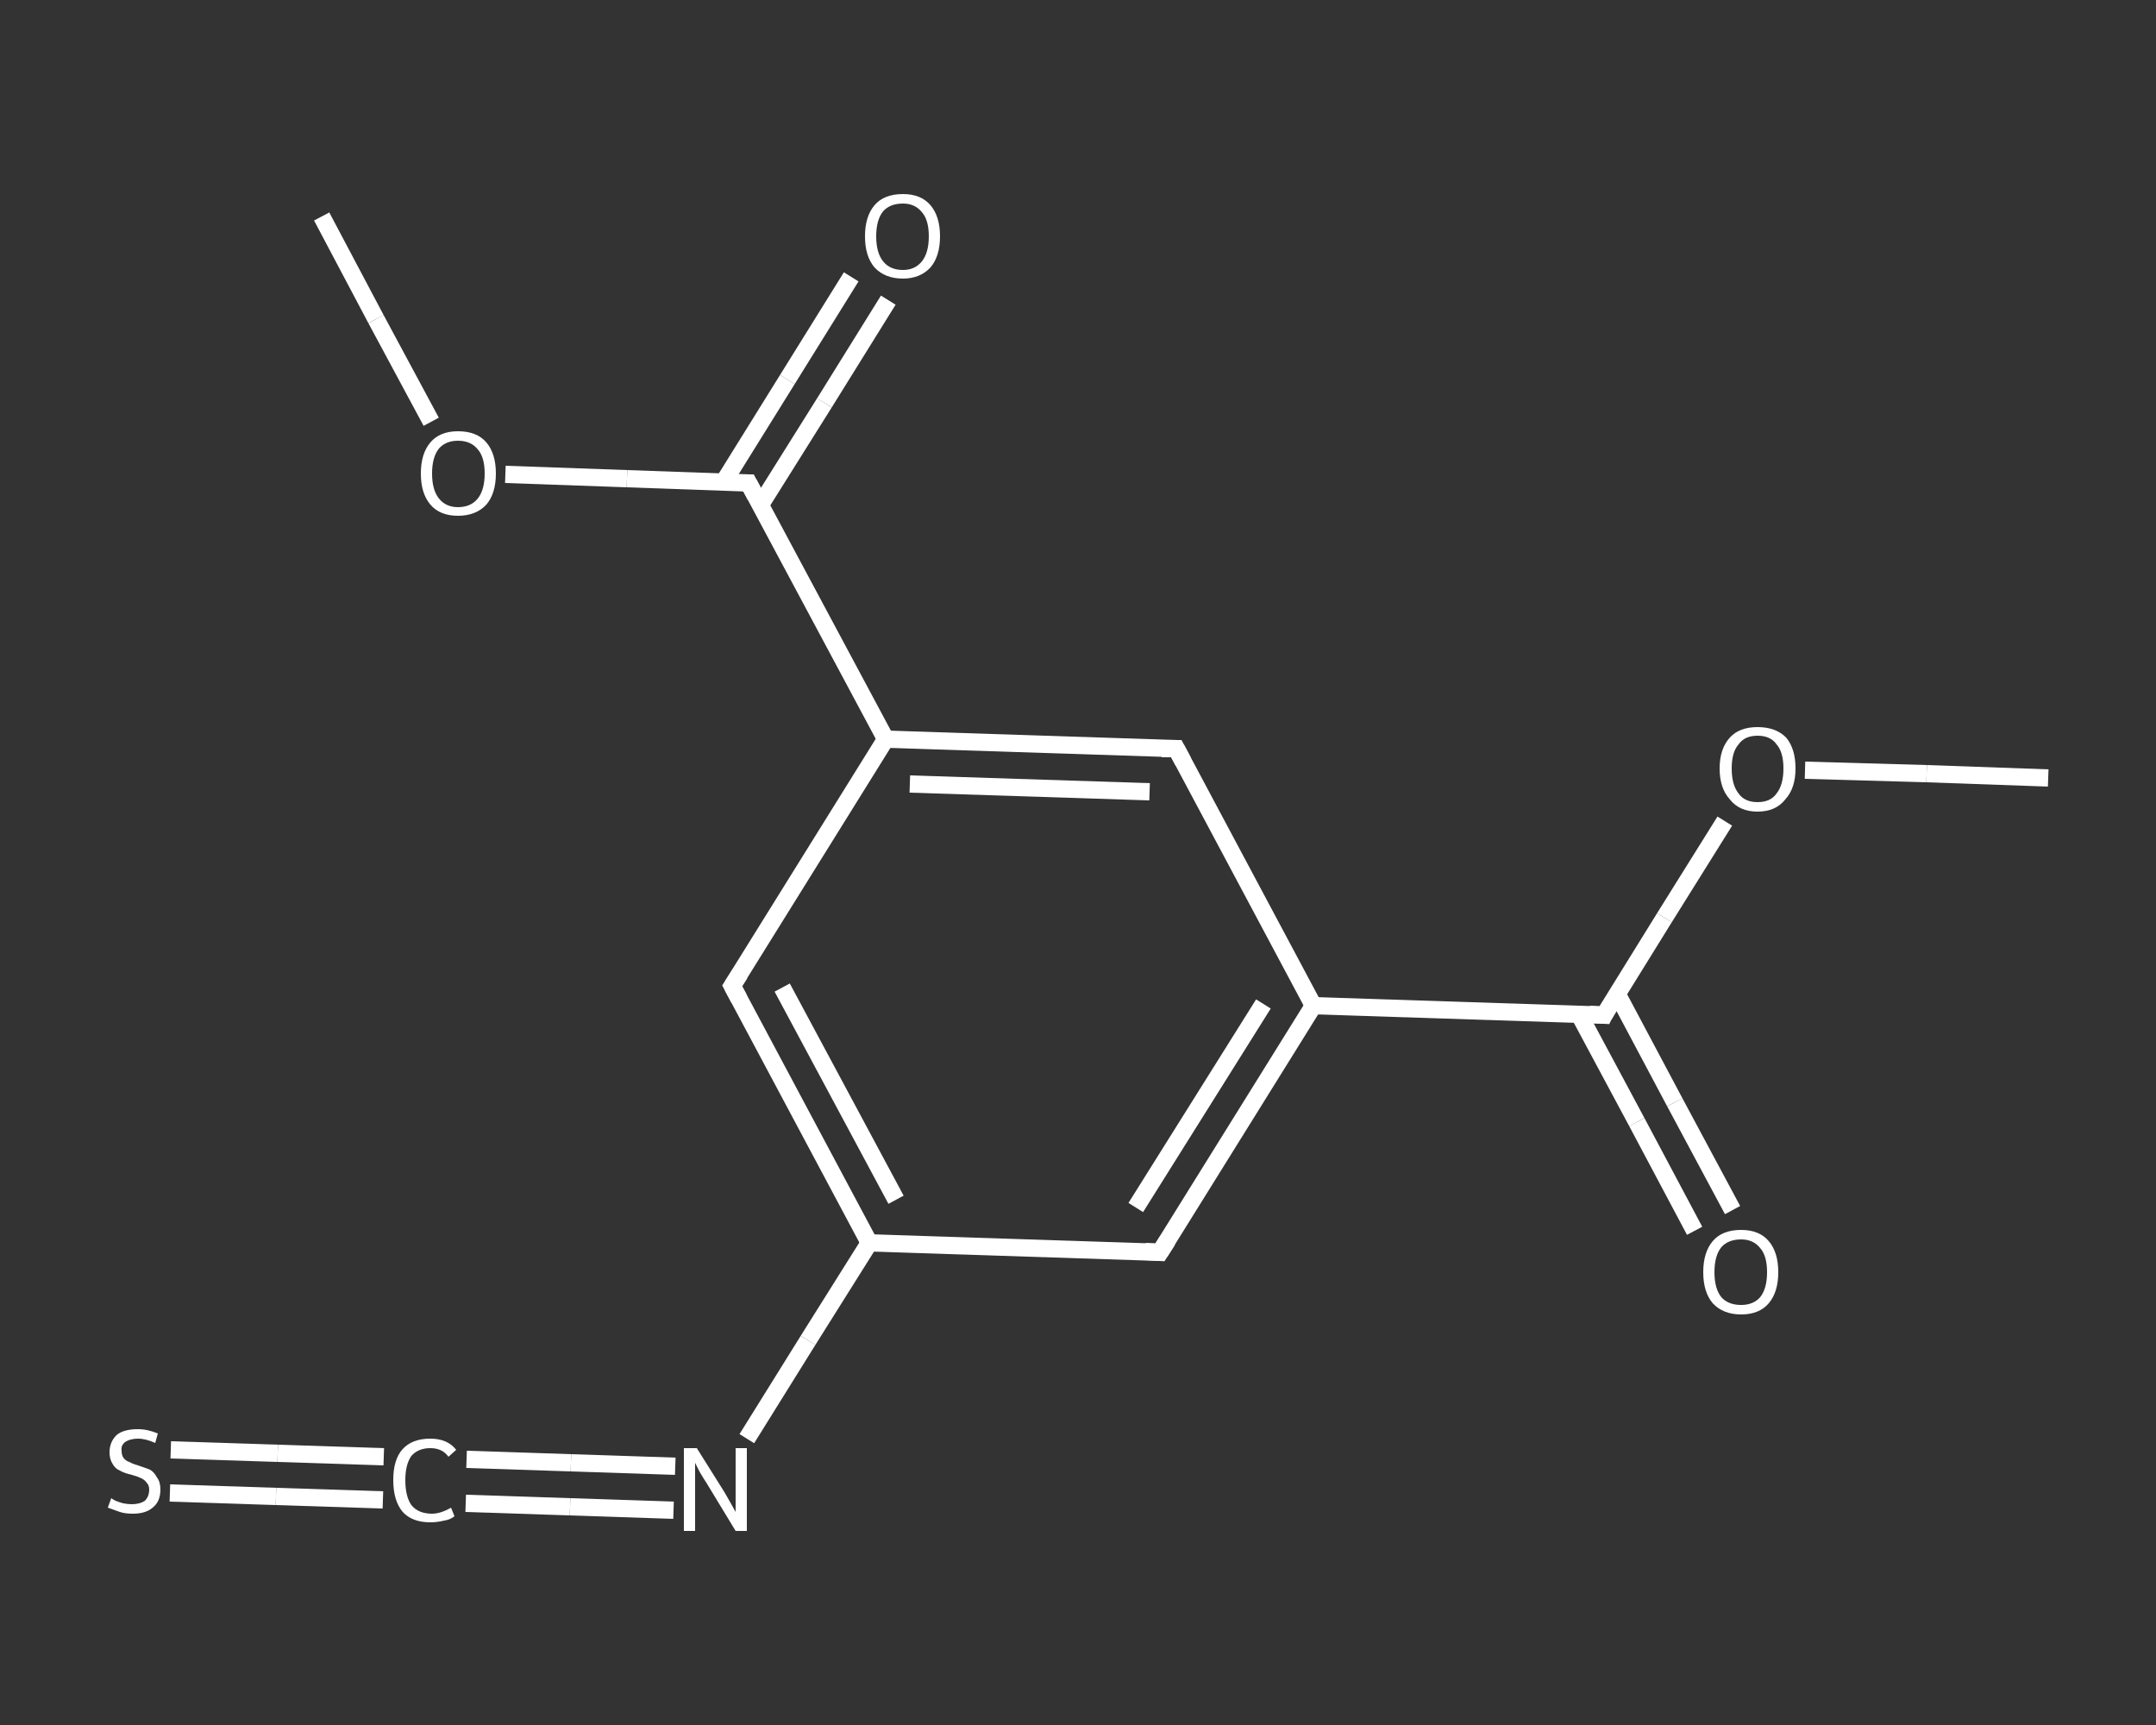 <?xml version='1.0' encoding='iso-8859-1'?>
<svg version='1.1' baseProfile='full'
              xmlns='http://www.w3.org/2000/svg'
                      xmlns:rdkit='http://www.rdkit.org/xml'
                      xmlns:xlink='http://www.w3.org/1999/xlink'
                  xml:space='preserve'
width='250px' height='200px' viewBox='0 0 250 200'>
<rect x="0" y="0" width="250" height="200" fill="#333333" stroke="none"/>
<!-- END OF HEADER -->
<rect style='opacity:1.0;fill:transparent;stroke:none' width='250.0' height='200.0' x='0.0' y='0.0'> </rect>
<path class='bond-0 atom-0 atom-1' d='M 237.5,90.2 L 223.4,89.7' style='fill:none;fill-rule:evenodd;stroke:#FFFFFF;stroke-width:2.0px;stroke-linecap:butt;stroke-linejoin:miter;stroke-opacity:1' />
<path class='bond-0 atom-0 atom-1' d='M 223.4,89.7 L 209.3,89.3' style='fill:none;fill-rule:evenodd;stroke:#FFFFFF;stroke-width:2.0px;stroke-linecap:butt;stroke-linejoin:miter;stroke-opacity:1' />
<path class='bond-1 atom-1 atom-2' d='M 200.0,95.2 L 193.0,106.4' style='fill:none;fill-rule:evenodd;stroke:#FFFFFF;stroke-width:2.0px;stroke-linecap:butt;stroke-linejoin:miter;stroke-opacity:1' />
<path class='bond-1 atom-1 atom-2' d='M 193.0,106.4 L 186.0,117.7' style='fill:none;fill-rule:evenodd;stroke:#FFFFFF;stroke-width:2.0px;stroke-linecap:butt;stroke-linejoin:miter;stroke-opacity:1' />
<path class='bond-2 atom-2 atom-3' d='M 183.1,117.6 L 189.8,130.1' style='fill:none;fill-rule:evenodd;stroke:#FFFFFF;stroke-width:2.0px;stroke-linecap:butt;stroke-linejoin:miter;stroke-opacity:1' />
<path class='bond-2 atom-2 atom-3' d='M 189.8,130.1 L 196.5,142.7' style='fill:none;fill-rule:evenodd;stroke:#FFFFFF;stroke-width:2.0px;stroke-linecap:butt;stroke-linejoin:miter;stroke-opacity:1' />
<path class='bond-2 atom-2 atom-3' d='M 187.5,115.2 L 194.2,127.8' style='fill:none;fill-rule:evenodd;stroke:#FFFFFF;stroke-width:2.0px;stroke-linecap:butt;stroke-linejoin:miter;stroke-opacity:1' />
<path class='bond-2 atom-2 atom-3' d='M 194.2,127.8 L 200.9,140.3' style='fill:none;fill-rule:evenodd;stroke:#FFFFFF;stroke-width:2.0px;stroke-linecap:butt;stroke-linejoin:miter;stroke-opacity:1' />
<path class='bond-3 atom-2 atom-4' d='M 186.0,117.7 L 152.3,116.6' style='fill:none;fill-rule:evenodd;stroke:#FFFFFF;stroke-width:2.0px;stroke-linecap:butt;stroke-linejoin:miter;stroke-opacity:1' />
<path class='bond-4 atom-4 atom-5' d='M 152.3,116.6 L 134.5,145.2' style='fill:none;fill-rule:evenodd;stroke:#FFFFFF;stroke-width:2.0px;stroke-linecap:butt;stroke-linejoin:miter;stroke-opacity:1' />
<path class='bond-4 atom-4 atom-5' d='M 146.5,116.4 L 131.7,140.0' style='fill:none;fill-rule:evenodd;stroke:#FFFFFF;stroke-width:2.0px;stroke-linecap:butt;stroke-linejoin:miter;stroke-opacity:1' />
<path class='bond-5 atom-5 atom-6' d='M 134.5,145.2 L 100.8,144.1' style='fill:none;fill-rule:evenodd;stroke:#FFFFFF;stroke-width:2.0px;stroke-linecap:butt;stroke-linejoin:miter;stroke-opacity:1' />
<path class='bond-6 atom-6 atom-7' d='M 100.8,144.1 L 93.7,155.4' style='fill:none;fill-rule:evenodd;stroke:#FFFFFF;stroke-width:2.0px;stroke-linecap:butt;stroke-linejoin:miter;stroke-opacity:1' />
<path class='bond-6 atom-6 atom-7' d='M 93.7,155.4 L 86.6,166.8' style='fill:none;fill-rule:evenodd;stroke:#FFFFFF;stroke-width:2.0px;stroke-linecap:butt;stroke-linejoin:miter;stroke-opacity:1' />
<path class='bond-7 atom-7 atom-8' d='M 78.1,175.1 L 66.1,174.7' style='fill:none;fill-rule:evenodd;stroke:#FFFFFF;stroke-width:2.0px;stroke-linecap:butt;stroke-linejoin:miter;stroke-opacity:1' />
<path class='bond-7 atom-7 atom-8' d='M 66.1,174.7 L 54.0,174.3' style='fill:none;fill-rule:evenodd;stroke:#FFFFFF;stroke-width:2.0px;stroke-linecap:butt;stroke-linejoin:miter;stroke-opacity:1' />
<path class='bond-7 atom-7 atom-8' d='M 78.3,170.0 L 66.2,169.6' style='fill:none;fill-rule:evenodd;stroke:#FFFFFF;stroke-width:2.0px;stroke-linecap:butt;stroke-linejoin:miter;stroke-opacity:1' />
<path class='bond-7 atom-7 atom-8' d='M 66.2,169.6 L 54.1,169.2' style='fill:none;fill-rule:evenodd;stroke:#FFFFFF;stroke-width:2.0px;stroke-linecap:butt;stroke-linejoin:miter;stroke-opacity:1' />
<path class='bond-8 atom-8 atom-9' d='M 44.4,173.9 L 32.0,173.5' style='fill:none;fill-rule:evenodd;stroke:#FFFFFF;stroke-width:2.0px;stroke-linecap:butt;stroke-linejoin:miter;stroke-opacity:1' />
<path class='bond-8 atom-8 atom-9' d='M 32.0,173.5 L 19.7,173.1' style='fill:none;fill-rule:evenodd;stroke:#FFFFFF;stroke-width:2.0px;stroke-linecap:butt;stroke-linejoin:miter;stroke-opacity:1' />
<path class='bond-8 atom-8 atom-9' d='M 44.5,168.9 L 32.2,168.5' style='fill:none;fill-rule:evenodd;stroke:#FFFFFF;stroke-width:2.0px;stroke-linecap:butt;stroke-linejoin:miter;stroke-opacity:1' />
<path class='bond-8 atom-8 atom-9' d='M 32.2,168.5 L 19.8,168.1' style='fill:none;fill-rule:evenodd;stroke:#FFFFFF;stroke-width:2.0px;stroke-linecap:butt;stroke-linejoin:miter;stroke-opacity:1' />
<path class='bond-9 atom-6 atom-10' d='M 100.8,144.1 L 84.9,114.3' style='fill:none;fill-rule:evenodd;stroke:#FFFFFF;stroke-width:2.0px;stroke-linecap:butt;stroke-linejoin:miter;stroke-opacity:1' />
<path class='bond-9 atom-6 atom-10' d='M 103.9,139.1 L 90.7,114.5' style='fill:none;fill-rule:evenodd;stroke:#FFFFFF;stroke-width:2.0px;stroke-linecap:butt;stroke-linejoin:miter;stroke-opacity:1' />
<path class='bond-10 atom-10 atom-11' d='M 84.9,114.3 L 102.7,85.7' style='fill:none;fill-rule:evenodd;stroke:#FFFFFF;stroke-width:2.0px;stroke-linecap:butt;stroke-linejoin:miter;stroke-opacity:1' />
<path class='bond-11 atom-11 atom-12' d='M 102.7,85.7 L 86.8,56.0' style='fill:none;fill-rule:evenodd;stroke:#FFFFFF;stroke-width:2.0px;stroke-linecap:butt;stroke-linejoin:miter;stroke-opacity:1' />
<path class='bond-12 atom-12 atom-13' d='M 88.2,58.5 L 95.6,46.7' style='fill:none;fill-rule:evenodd;stroke:#FFFFFF;stroke-width:2.0px;stroke-linecap:butt;stroke-linejoin:miter;stroke-opacity:1' />
<path class='bond-12 atom-12 atom-13' d='M 95.6,46.7 L 103.0,34.8' style='fill:none;fill-rule:evenodd;stroke:#FFFFFF;stroke-width:2.0px;stroke-linecap:butt;stroke-linejoin:miter;stroke-opacity:1' />
<path class='bond-12 atom-12 atom-13' d='M 83.9,55.9 L 91.3,44.0' style='fill:none;fill-rule:evenodd;stroke:#FFFFFF;stroke-width:2.0px;stroke-linecap:butt;stroke-linejoin:miter;stroke-opacity:1' />
<path class='bond-12 atom-12 atom-13' d='M 91.3,44.0 L 98.7,32.1' style='fill:none;fill-rule:evenodd;stroke:#FFFFFF;stroke-width:2.0px;stroke-linecap:butt;stroke-linejoin:miter;stroke-opacity:1' />
<path class='bond-13 atom-12 atom-14' d='M 86.8,56.0 L 72.7,55.5' style='fill:none;fill-rule:evenodd;stroke:#FFFFFF;stroke-width:2.0px;stroke-linecap:butt;stroke-linejoin:miter;stroke-opacity:1' />
<path class='bond-13 atom-12 atom-14' d='M 72.7,55.5 L 58.6,55.0' style='fill:none;fill-rule:evenodd;stroke:#FFFFFF;stroke-width:2.0px;stroke-linecap:butt;stroke-linejoin:miter;stroke-opacity:1' />
<path class='bond-14 atom-14 atom-15' d='M 50.0,48.9 L 43.6,37.0' style='fill:none;fill-rule:evenodd;stroke:#FFFFFF;stroke-width:2.0px;stroke-linecap:butt;stroke-linejoin:miter;stroke-opacity:1' />
<path class='bond-14 atom-14 atom-15' d='M 43.6,37.0 L 37.3,25.1' style='fill:none;fill-rule:evenodd;stroke:#FFFFFF;stroke-width:2.0px;stroke-linecap:butt;stroke-linejoin:miter;stroke-opacity:1' />
<path class='bond-15 atom-11 atom-16' d='M 102.7,85.7 L 136.4,86.8' style='fill:none;fill-rule:evenodd;stroke:#FFFFFF;stroke-width:2.0px;stroke-linecap:butt;stroke-linejoin:miter;stroke-opacity:1' />
<path class='bond-15 atom-11 atom-16' d='M 105.5,90.9 L 133.3,91.8' style='fill:none;fill-rule:evenodd;stroke:#FFFFFF;stroke-width:2.0px;stroke-linecap:butt;stroke-linejoin:miter;stroke-opacity:1' />
<path class='bond-16 atom-16 atom-4' d='M 136.4,86.8 L 152.3,116.6' style='fill:none;fill-rule:evenodd;stroke:#FFFFFF;stroke-width:2.0px;stroke-linecap:butt;stroke-linejoin:miter;stroke-opacity:1' />
<path d='M 186.3,117.1 L 186.0,117.7 L 184.3,117.6' style='fill:none;stroke:#FFFFFF;stroke-width:2.0px;stroke-linecap:butt;stroke-linejoin:miter;stroke-opacity:1;' />
<path d='M 135.4,143.8 L 134.5,145.2 L 132.8,145.1' style='fill:none;stroke:#FFFFFF;stroke-width:2.0px;stroke-linecap:butt;stroke-linejoin:miter;stroke-opacity:1;' />
<path d='M 85.7,115.8 L 84.9,114.3 L 85.8,112.9' style='fill:none;stroke:#FFFFFF;stroke-width:2.0px;stroke-linecap:butt;stroke-linejoin:miter;stroke-opacity:1;' />
<path d='M 87.6,57.5 L 86.8,56.0 L 86.1,56.0' style='fill:none;stroke:#FFFFFF;stroke-width:2.0px;stroke-linecap:butt;stroke-linejoin:miter;stroke-opacity:1;' />
<path d='M 134.7,86.8 L 136.4,86.8 L 137.2,88.3' style='fill:none;stroke:#FFFFFF;stroke-width:2.0px;stroke-linecap:butt;stroke-linejoin:miter;stroke-opacity:1;' />
<path class='atom-1' d='M 199.4 89.1
Q 199.4 86.8, 200.6 85.5
Q 201.7 84.3, 203.8 84.3
Q 205.9 84.3, 207.1 85.5
Q 208.2 86.8, 208.2 89.1
Q 208.2 91.4, 207.0 92.7
Q 205.9 94.1, 203.8 94.1
Q 201.7 94.1, 200.6 92.7
Q 199.4 91.4, 199.4 89.1
M 203.8 93.0
Q 205.3 93.0, 206.0 92.0
Q 206.8 91.0, 206.8 89.1
Q 206.8 87.2, 206.0 86.3
Q 205.3 85.3, 203.8 85.3
Q 202.3 85.3, 201.6 86.3
Q 200.8 87.2, 200.8 89.1
Q 200.8 91.0, 201.6 92.0
Q 202.3 93.0, 203.8 93.0
' fill='#FFFFFF'/>
<path class='atom-3' d='M 197.5 147.5
Q 197.5 145.2, 198.6 143.9
Q 199.7 142.6, 201.9 142.6
Q 204.0 142.6, 205.1 143.9
Q 206.2 145.2, 206.2 147.5
Q 206.2 149.8, 205.1 151.1
Q 204.0 152.4, 201.9 152.4
Q 199.8 152.4, 198.6 151.1
Q 197.5 149.8, 197.5 147.5
M 201.9 151.3
Q 203.3 151.3, 204.1 150.4
Q 204.9 149.4, 204.9 147.5
Q 204.9 145.6, 204.1 144.7
Q 203.3 143.7, 201.9 143.7
Q 200.4 143.7, 199.6 144.6
Q 198.8 145.6, 198.8 147.5
Q 198.8 149.4, 199.6 150.4
Q 200.4 151.3, 201.9 151.3
' fill='#FFFFFF'/>
<path class='atom-7' d='M 80.8 167.9
L 84.0 173.0
Q 84.3 173.5, 84.8 174.4
Q 85.3 175.3, 85.3 175.3
L 85.3 167.9
L 86.6 167.9
L 86.6 177.5
L 85.3 177.5
L 81.9 171.9
Q 81.5 171.3, 81.1 170.6
Q 80.7 169.8, 80.6 169.6
L 80.6 177.5
L 79.3 177.5
L 79.3 167.9
L 80.8 167.9
' fill='#FFFFFF'/>
<path class='atom-8' d='M 45.6 171.6
Q 45.6 169.2, 46.7 168.0
Q 47.8 166.8, 49.9 166.8
Q 51.9 166.8, 52.9 168.1
L 52.0 168.9
Q 51.3 167.9, 49.9 167.9
Q 48.5 167.9, 47.7 168.8
Q 47.0 169.8, 47.0 171.6
Q 47.0 173.5, 47.7 174.5
Q 48.5 175.5, 50.1 175.5
Q 51.1 175.5, 52.3 174.8
L 52.7 175.8
Q 52.2 176.2, 51.5 176.3
Q 50.7 176.5, 49.9 176.5
Q 47.8 176.5, 46.7 175.3
Q 45.6 174.0, 45.6 171.6
' fill='#FFFFFF'/>
<path class='atom-9' d='M 12.9 173.7
Q 13.0 173.8, 13.4 174.0
Q 13.9 174.2, 14.3 174.3
Q 14.8 174.4, 15.3 174.4
Q 16.2 174.4, 16.8 174.0
Q 17.3 173.5, 17.3 172.7
Q 17.3 172.2, 17.0 171.9
Q 16.8 171.6, 16.4 171.4
Q 16.0 171.2, 15.3 171.0
Q 14.4 170.8, 13.9 170.5
Q 13.4 170.3, 13.1 169.8
Q 12.7 169.2, 12.7 168.4
Q 12.7 167.2, 13.5 166.4
Q 14.3 165.7, 16.0 165.7
Q 17.1 165.7, 18.3 166.2
L 18.0 167.3
Q 16.9 166.8, 16.0 166.8
Q 15.1 166.8, 14.5 167.2
Q 14.0 167.6, 14.1 168.2
Q 14.1 168.7, 14.3 169.0
Q 14.6 169.4, 15.0 169.5
Q 15.3 169.7, 16.0 169.9
Q 16.9 170.2, 17.4 170.4
Q 17.9 170.7, 18.2 171.3
Q 18.6 171.8, 18.6 172.7
Q 18.6 174.1, 17.7 174.8
Q 16.9 175.5, 15.4 175.5
Q 14.5 175.5, 13.9 175.3
Q 13.3 175.1, 12.5 174.8
L 12.9 173.7
' fill='#FFFFFF'/>
<path class='atom-13' d='M 100.3 27.4
Q 100.3 25.1, 101.4 23.8
Q 102.5 22.5, 104.7 22.5
Q 106.8 22.5, 107.9 23.8
Q 109.0 25.1, 109.0 27.4
Q 109.0 29.7, 107.9 31.0
Q 106.7 32.3, 104.7 32.3
Q 102.6 32.3, 101.4 31.0
Q 100.3 29.7, 100.3 27.4
M 104.7 31.3
Q 106.1 31.3, 106.9 30.3
Q 107.7 29.3, 107.7 27.4
Q 107.7 25.5, 106.9 24.6
Q 106.1 23.6, 104.7 23.6
Q 103.2 23.6, 102.4 24.5
Q 101.6 25.5, 101.6 27.4
Q 101.6 29.3, 102.4 30.3
Q 103.2 31.3, 104.7 31.3
' fill='#FFFFFF'/>
<path class='atom-14' d='M 48.8 54.9
Q 48.8 52.6, 49.9 51.3
Q 51.0 50.0, 53.1 50.0
Q 55.3 50.0, 56.4 51.3
Q 57.5 52.6, 57.5 54.9
Q 57.5 57.2, 56.4 58.5
Q 55.2 59.8, 53.1 59.8
Q 51.0 59.8, 49.9 58.5
Q 48.8 57.2, 48.8 54.9
M 53.1 58.8
Q 54.6 58.8, 55.4 57.8
Q 56.2 56.8, 56.2 54.9
Q 56.2 53.0, 55.4 52.1
Q 54.6 51.1, 53.1 51.1
Q 51.7 51.1, 50.9 52.0
Q 50.1 53.0, 50.1 54.9
Q 50.1 56.8, 50.9 57.8
Q 51.7 58.8, 53.1 58.8
' fill='#FFFFFF'/>
</svg>
